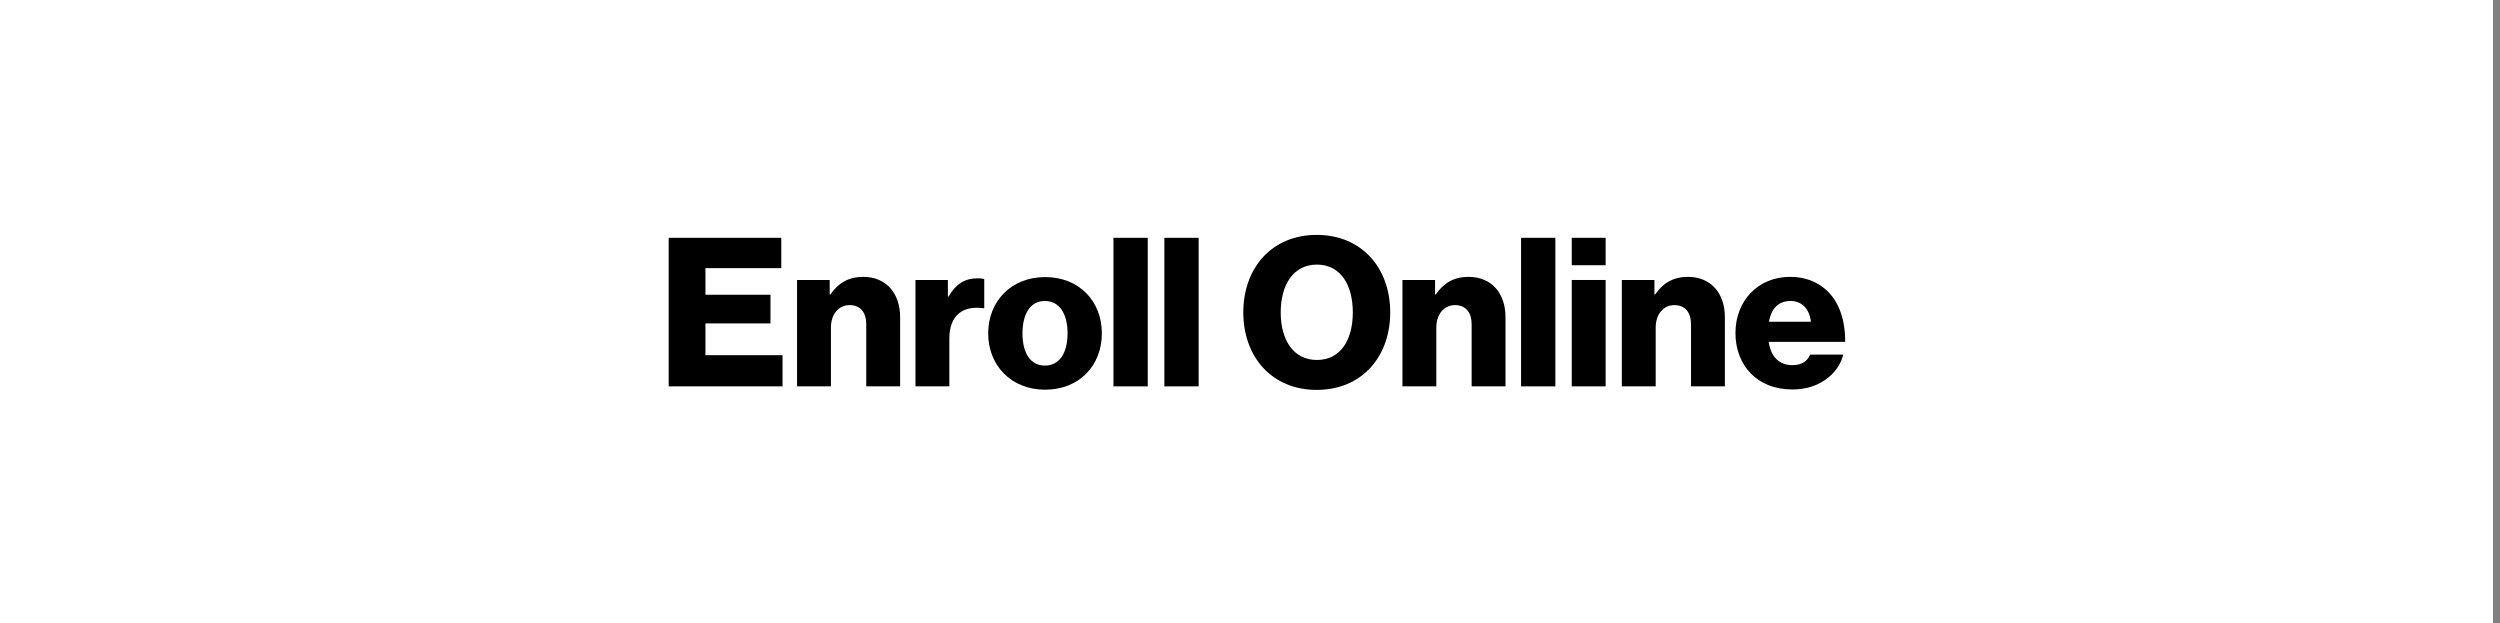 <?xml version="1.0" encoding="UTF-8"?><svg id="enroll-online" xmlns="http://www.w3.org/2000/svg" viewBox="0 0 288.806 72"><rect x="0" y="0" width="288.806" height="72" fill="#808080" stroke="none"/><defs><style>.cls-1{fill:#fff;}.cls-2{fill:none;}</style></defs><rect class="cls-1" width="288" height="72"/><rect class="cls-2" x=".806" y="27.473" width="288" height="17.544"/><path d="M77.247,27.472h13.009v3.504h-8.761v3.072h7.513v3.312h-7.513v3.672h8.905v3.6h-13.153v-17.162Z"/><path d="M92.079,32.344h3.769v1.68h.072c.912-1.32,2.088-2.04,3.792-2.04,2.688,0,4.272,1.92,4.272,4.656v7.993h-3.913v-7.201c0-1.296-.648-2.184-1.92-2.184-1.296,0-2.16,1.08-2.16,2.592v6.793h-3.913v-12.289Z"/><path d="M105.758,32.344h3.744v1.92h.072c.864-1.464,1.872-2.112,3.36-2.112.36,0,.6.024.768.096v3.36h-.096c-2.4-.336-3.936.84-3.936,3.504v5.521h-3.913v-12.289Z"/><path d="M114.159,38.513c0-3.696,2.64-6.504,6.576-6.504,3.96,0,6.553,2.808,6.553,6.504s-2.592,6.504-6.553,6.504c-3.936,0-6.576-2.808-6.576-6.504ZM123.327,38.513c0-2.232-.912-3.744-2.616-3.744s-2.592,1.512-2.592,3.744.888,3.72,2.592,3.72,2.616-1.488,2.616-3.72Z"/><path d="M128.63,27.472h3.96v17.162h-3.96v-17.162Z"/><path d="M134.51,27.472h3.96v17.162h-3.96v-17.162Z"/><path d="M143.63,36.088c0-5.136,3.289-8.953,8.473-8.953,5.209,0,8.497,3.816,8.497,8.953s-3.288,8.953-8.497,8.953c-5.185,0-8.473-3.816-8.473-8.953ZM156.28,36.088c0-3.12-1.368-5.521-4.152-5.521-2.761,0-4.177,2.4-4.177,5.521s1.416,5.497,4.177,5.497c2.784,0,4.152-2.376,4.152-5.497Z"/><path d="M162.015,32.344h3.768v1.68h.072c.912-1.32,2.088-2.04,3.792-2.04,2.688,0,4.272,1.92,4.272,4.656v7.993h-3.912v-7.201c0-1.296-.648-2.184-1.92-2.184-1.296,0-2.16,1.08-2.16,2.592v6.793h-3.912v-12.289Z"/><path d="M175.718,27.472h3.961v17.162h-3.961v-17.162Z"/><path d="M181.574,27.472h3.912v3.168h-3.912v-3.168ZM181.574,32.344h3.912v12.289h-3.912v-12.289Z"/><path d="M187.358,32.344h3.768v1.68h.072c.912-1.32,2.088-2.04,3.792-2.04,2.688,0,4.272,1.92,4.272,4.656v7.993h-3.912v-7.201c0-1.296-.648-2.184-1.92-2.184-1.296,0-2.16,1.08-2.16,2.592v6.793h-3.912v-12.289Z"/><path d="M200.485,38.465c0-3.672,2.568-6.481,6.312-6.481,1.753,0,3.144.576,4.2,1.536,1.465,1.344,2.185,3.48,2.16,5.977h-8.832c.24,1.656,1.152,2.688,2.76,2.688,1.032,0,1.704-.456,2.04-1.224h3.816c-.264,1.104-.983,2.16-2.063,2.904-1.032.72-2.28,1.128-3.841,1.128-4.057,0-6.553-2.808-6.553-6.528ZM209.198,37.169c-.144-1.464-1.056-2.4-2.328-2.4-1.488,0-2.256.936-2.521,2.4h4.849Z"/></svg>